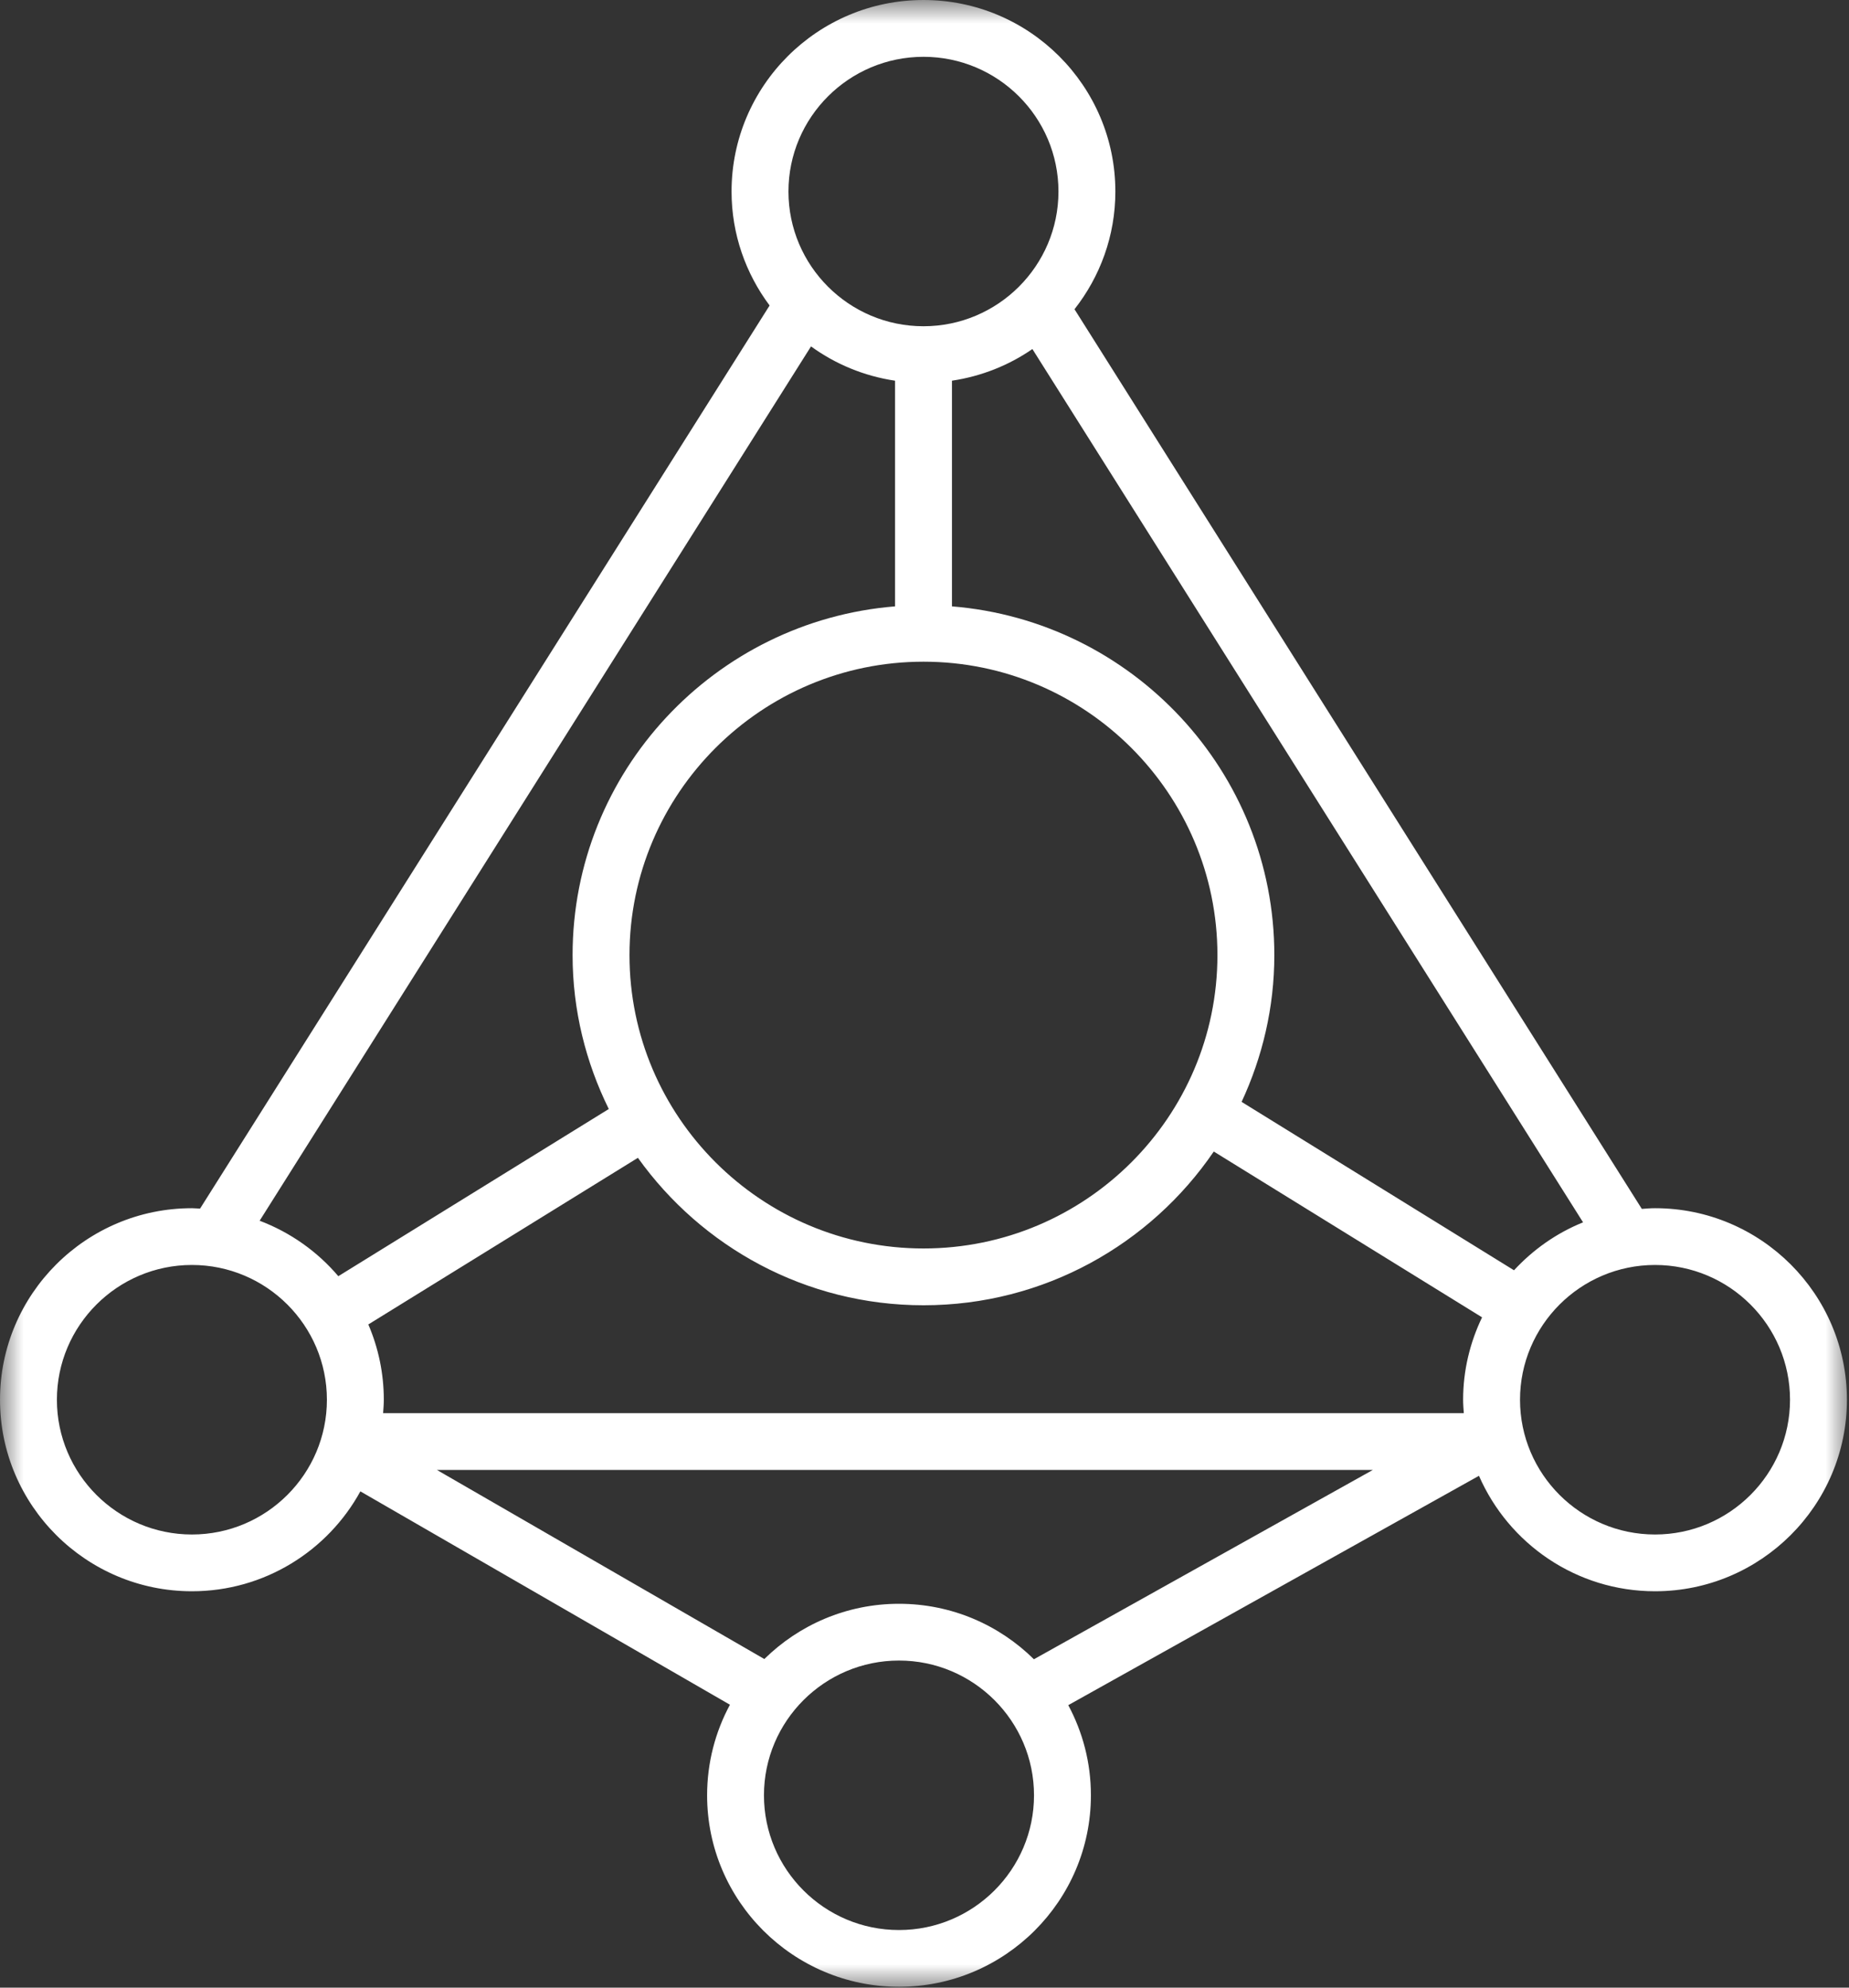 <?xml version="1.0" encoding="UTF-8"?> <svg xmlns="http://www.w3.org/2000/svg" width="40" height="43" viewBox="0 0 40 43" fill="none"><rect x="0" y="0" width="40" height="43" fill="#333333" stroke="none"/><g clip-path="url(#clip0_143_1205)"><mask id="mask0_143_1205" style="mask-type:luminance" maskUnits="userSpaceOnUse" x="0" y="0" width="40" height="43"><path d="M40 0H0V43H40V0Z" fill="white"></path></mask><g mask="url(#mask0_143_1205)"><path fill-rule="evenodd" clip-rule="evenodd" d="M35.804 33.197C34.194 33.197 32.883 31.889 32.883 30.282C32.883 28.674 34.194 27.366 35.804 27.366C37.414 27.366 38.724 28.674 38.724 30.282C38.724 31.889 37.414 33.197 35.804 33.197ZM19.448 41.754C17.837 41.754 16.527 40.446 16.527 38.839C16.527 37.232 17.837 35.924 19.448 35.924C21.058 35.924 22.369 37.232 22.369 38.839C22.369 40.446 21.058 41.754 19.448 41.754ZM4.152 33.197C2.542 33.197 1.231 31.889 1.231 30.282C1.231 28.674 2.542 27.366 4.152 27.366C5.762 27.366 7.072 28.674 7.072 30.282C7.072 31.889 5.762 33.197 4.152 33.197ZM17.545 7.494C18.071 7.876 18.691 8.136 19.363 8.236V13.118C15.465 13.433 12.387 16.693 12.387 20.663C12.387 21.859 12.674 22.986 13.17 23.992L7.319 27.609C6.867 27.076 6.282 26.661 5.617 26.409L17.545 7.494ZM19.978 1.229C21.588 1.229 22.898 2.536 22.898 4.143C22.898 5.75 21.588 7.058 19.978 7.058C18.367 7.058 17.057 5.75 17.057 4.143C17.057 2.536 18.367 1.229 19.978 1.229ZM19.979 14.315C23.484 14.315 26.337 17.164 26.337 20.663C26.337 24.163 23.484 27.009 19.979 27.009C16.471 27.009 13.618 24.163 13.618 20.663C13.618 17.164 16.471 14.315 19.979 14.315ZM31.652 30.282C31.652 30.38 31.66 30.475 31.667 30.572H8.288C8.295 30.475 8.303 30.38 8.303 30.282C8.303 29.704 8.183 29.154 7.968 28.653L13.8 25.048C15.177 26.975 17.431 28.238 19.979 28.238C22.587 28.238 24.891 26.917 26.258 24.912L32.062 28.499C31.802 29.04 31.652 29.644 31.652 30.282ZM19.448 34.696C18.314 34.696 17.285 35.153 16.535 35.891L9.451 31.8H29.7L22.367 35.896C21.616 35.154 20.585 34.696 19.448 34.696ZM32.753 27.481L26.86 23.838C27.309 22.871 27.568 21.798 27.568 20.663C27.568 16.693 24.492 13.433 20.594 13.118V8.236C21.233 8.14 21.825 7.903 22.334 7.551L34.247 26.444C33.673 26.675 33.166 27.034 32.753 27.481ZM35.804 26.138C35.707 26.138 35.613 26.146 35.518 26.153L23.245 6.69C23.797 5.987 24.129 5.103 24.129 4.143C24.129 1.858 22.267 0 19.978 0C17.688 0 15.826 1.858 15.826 4.143C15.826 5.068 16.134 5.919 16.649 6.609L4.328 26.147C4.27 26.145 4.212 26.138 4.152 26.138C1.862 26.138 0 27.997 0 30.282C0 32.566 1.862 34.425 4.152 34.425C5.722 34.425 7.091 33.55 7.796 32.264L15.791 36.88C15.476 37.464 15.297 38.131 15.297 38.839C15.297 41.124 17.159 42.982 19.448 42.982C21.737 42.982 23.6 41.124 23.6 38.839C23.6 38.134 23.422 37.471 23.11 36.889L31.995 31.927C32.635 33.395 34.1 34.425 35.804 34.425C38.093 34.425 39.955 32.566 39.955 30.282C39.955 27.997 38.093 26.138 35.804 26.138Z" fill="white"></path></g></g><defs><clipPath id="clip0_143_1205"><rect width="40" height="43" fill="white"></rect></clipPath></defs></svg> 